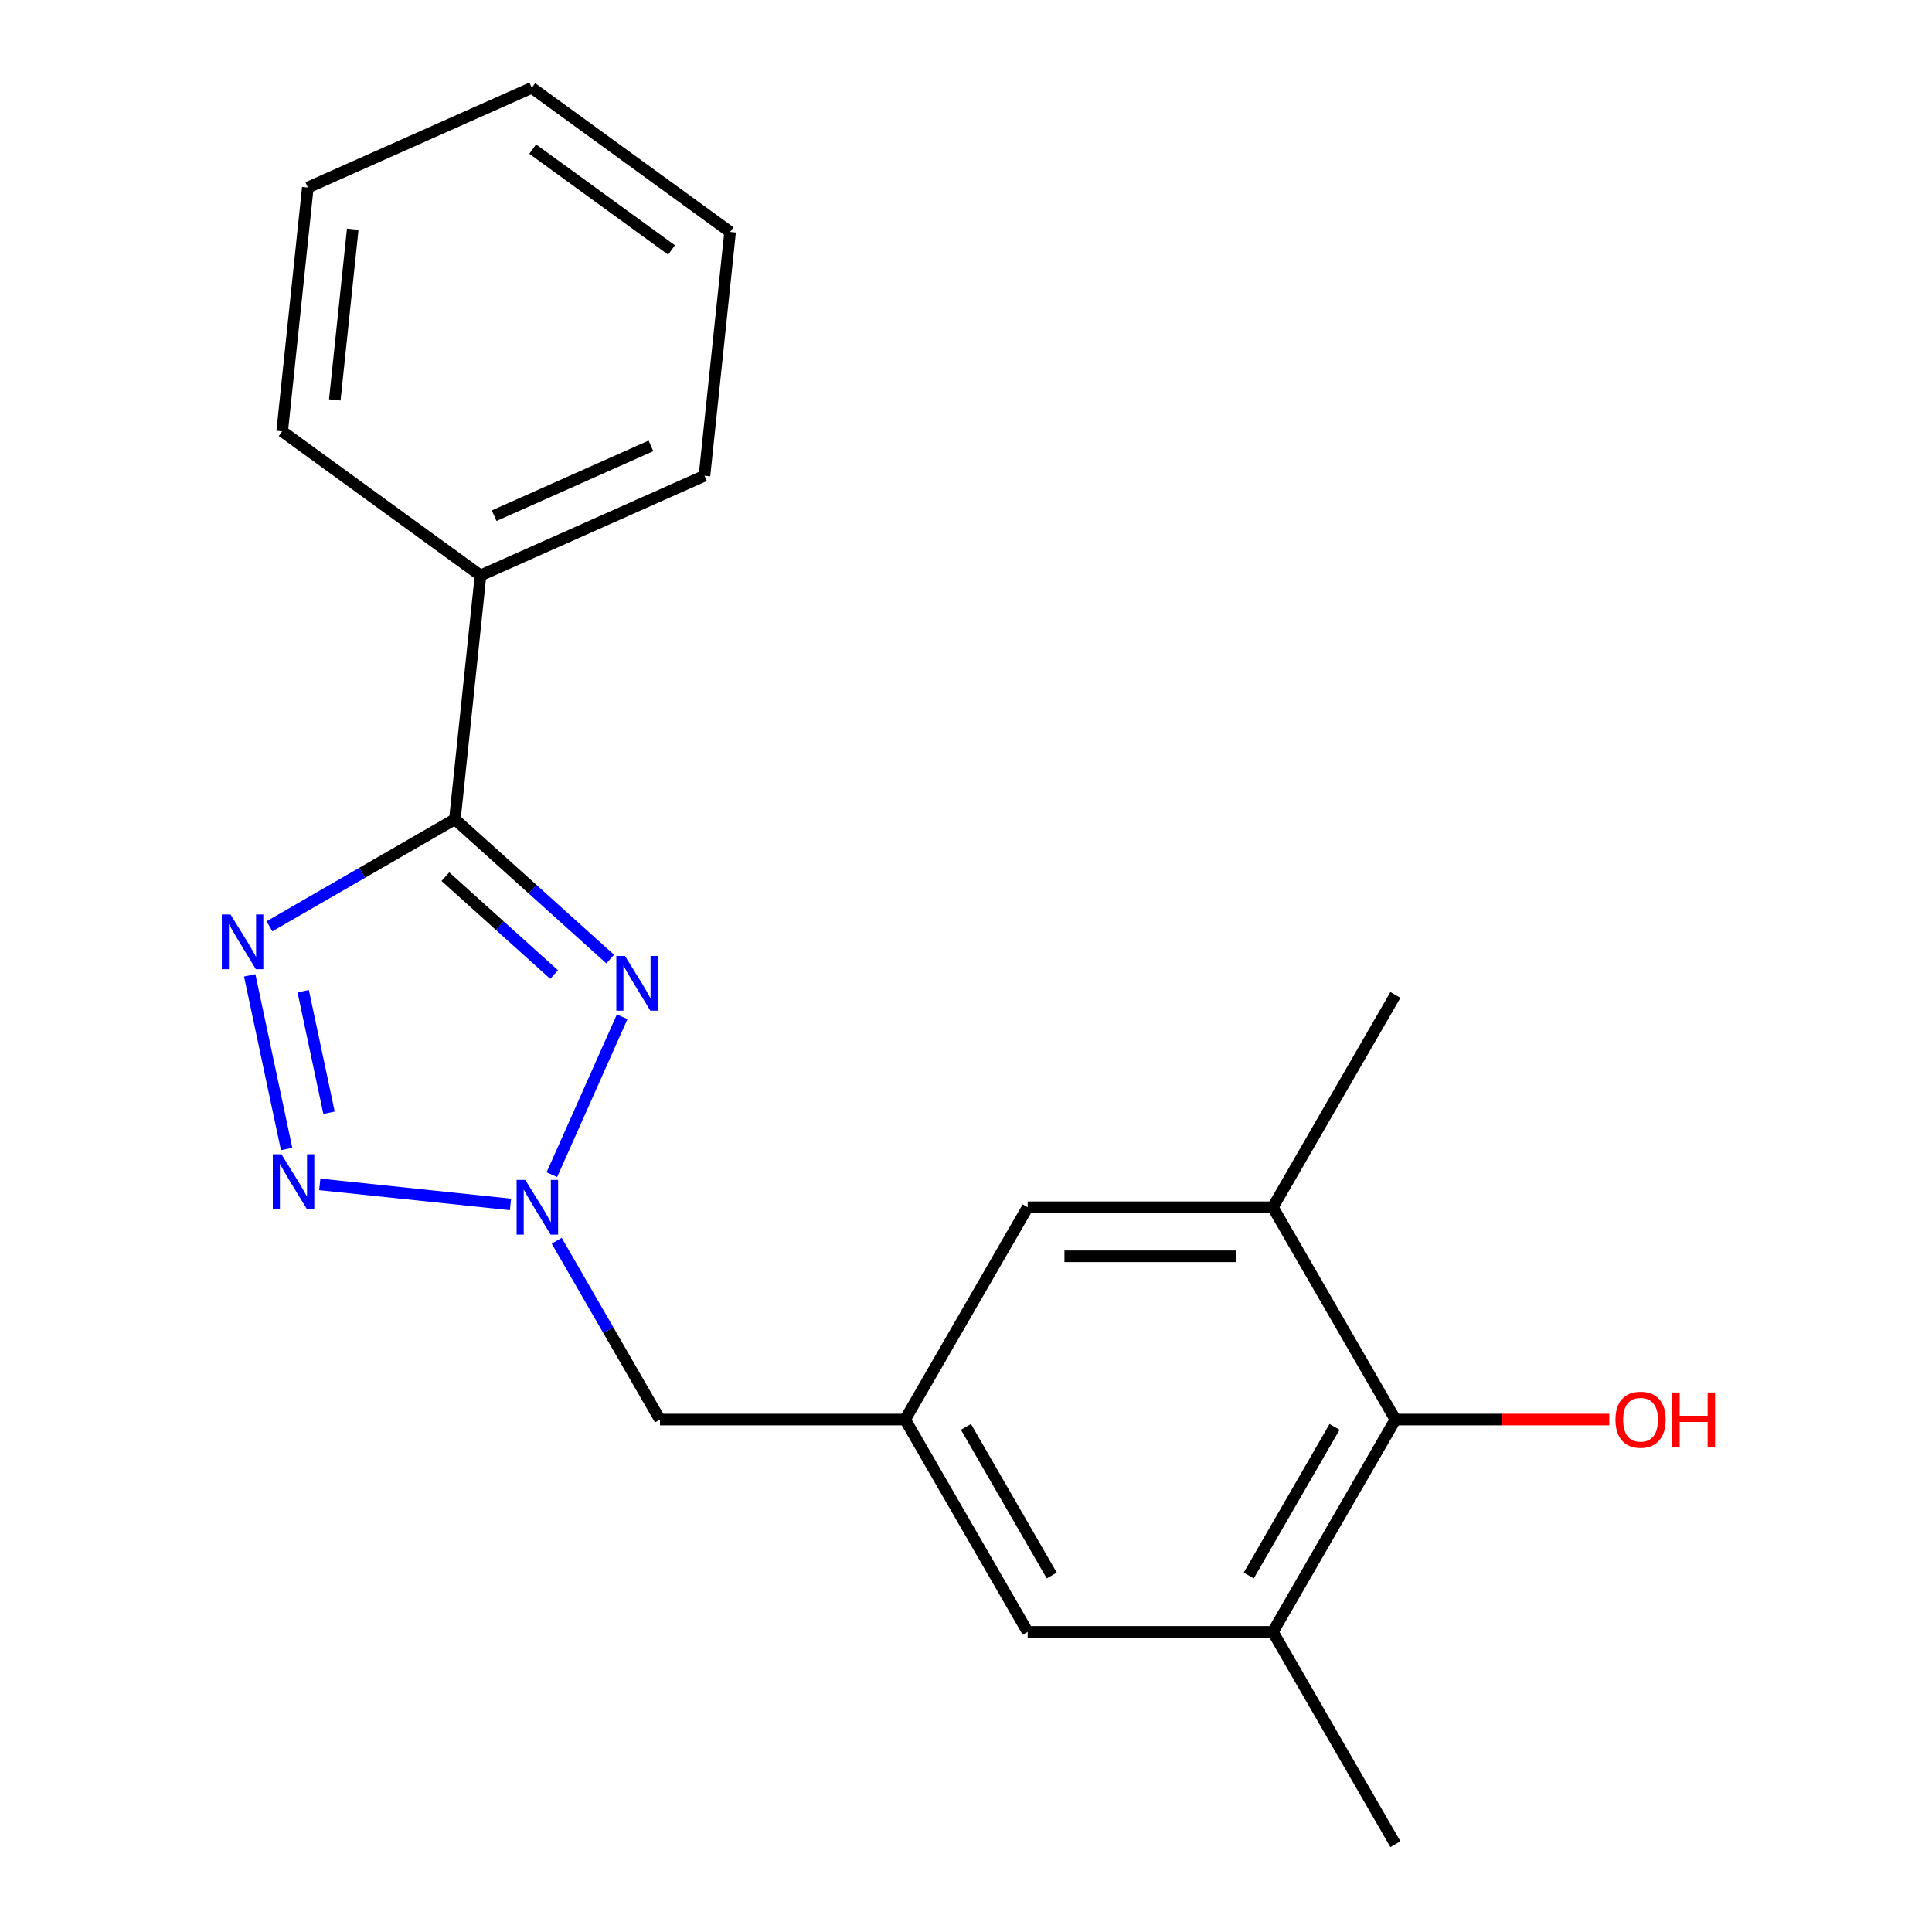<?xml version='1.0' encoding='iso-8859-1'?>
<svg version='1.1' baseProfile='full'
              xmlns='http://www.w3.org/2000/svg'
                      xmlns:rdkit='http://www.rdkit.org/xml'
                      xmlns:xlink='http://www.w3.org/1999/xlink'
                  xml:space='preserve'
width='1000px' height='1000px' viewBox='0 0 1000 1000'>
<!-- END OF HEADER -->
<rect style='opacity:1.0;fill:#FFFFFF;stroke:none' width='1000' height='1000' x='0' y='0'> </rect>
<path class='bond-1' d='M 315.837,496.424 L 275.644,460.234' style='fill:none;fill-rule:evenodd;stroke:#0000FF;stroke-width:6px;stroke-linecap:butt;stroke-linejoin:miter;stroke-opacity:1' />
<path class='bond-1' d='M 275.644,460.234 L 235.451,424.044' style='fill:none;fill-rule:evenodd;stroke:#000000;stroke-width:6px;stroke-linecap:butt;stroke-linejoin:miter;stroke-opacity:1' />
<path class='bond-1' d='M 286.798,504.427 L 258.663,479.094' style='fill:none;fill-rule:evenodd;stroke:#0000FF;stroke-width:6px;stroke-linecap:butt;stroke-linejoin:miter;stroke-opacity:1' />
<path class='bond-1' d='M 258.663,479.094 L 230.527,453.76' style='fill:none;fill-rule:evenodd;stroke:#000000;stroke-width:6px;stroke-linecap:butt;stroke-linejoin:miter;stroke-opacity:1' />
<path class='bond-2' d='M 322.033,526.283 L 285.644,608.014' style='fill:none;fill-rule:evenodd;stroke:#0000FF;stroke-width:6px;stroke-linecap:butt;stroke-linejoin:miter;stroke-opacity:1' />
<path class='bond-0' d='M 139.472,479.457 L 187.461,451.75' style='fill:none;fill-rule:evenodd;stroke:#0000FF;stroke-width:6px;stroke-linecap:butt;stroke-linejoin:miter;stroke-opacity:1' />
<path class='bond-0' d='M 187.461,451.75 L 235.451,424.044' style='fill:none;fill-rule:evenodd;stroke:#000000;stroke-width:6px;stroke-linecap:butt;stroke-linejoin:miter;stroke-opacity:1' />
<path class='bond-20' d='M 129.244,504.822 L 148.352,594.719' style='fill:none;fill-rule:evenodd;stroke:#0000FF;stroke-width:6px;stroke-linecap:butt;stroke-linejoin:miter;stroke-opacity:1' />
<path class='bond-20' d='M 156.933,513.03 L 170.309,575.958' style='fill:none;fill-rule:evenodd;stroke:#0000FF;stroke-width:6px;stroke-linecap:butt;stroke-linejoin:miter;stroke-opacity:1' />
<path class='bond-11' d='M 235.451,424.044 L 248.714,297.847' style='fill:none;fill-rule:evenodd;stroke:#000000;stroke-width:6px;stroke-linecap:butt;stroke-linejoin:miter;stroke-opacity:1' />
<path class='bond-3' d='M 264.226,623.409 L 165.504,613.033' style='fill:none;fill-rule:evenodd;stroke:#0000FF;stroke-width:6px;stroke-linecap:butt;stroke-linejoin:miter;stroke-opacity:1' />
<path class='bond-10' d='M 288.145,642.204 L 314.864,688.483' style='fill:none;fill-rule:evenodd;stroke:#0000FF;stroke-width:6px;stroke-linecap:butt;stroke-linejoin:miter;stroke-opacity:1' />
<path class='bond-10' d='M 314.864,688.483 L 341.584,734.763' style='fill:none;fill-rule:evenodd;stroke:#000000;stroke-width:6px;stroke-linecap:butt;stroke-linejoin:miter;stroke-opacity:1' />
<path class='bond-4' d='M 722.258,734.763 L 658.812,844.654' style='fill:none;fill-rule:evenodd;stroke:#000000;stroke-width:6px;stroke-linecap:butt;stroke-linejoin:miter;stroke-opacity:1' />
<path class='bond-4' d='M 690.763,738.558 L 646.351,815.481' style='fill:none;fill-rule:evenodd;stroke:#000000;stroke-width:6px;stroke-linecap:butt;stroke-linejoin:miter;stroke-opacity:1' />
<path class='bond-12' d='M 722.258,734.763 L 777.618,734.763' style='fill:none;fill-rule:evenodd;stroke:#000000;stroke-width:6px;stroke-linecap:butt;stroke-linejoin:miter;stroke-opacity:1' />
<path class='bond-12' d='M 777.618,734.763 L 832.977,734.763' style='fill:none;fill-rule:evenodd;stroke:#FF0000;stroke-width:6px;stroke-linecap:butt;stroke-linejoin:miter;stroke-opacity:1' />
<path class='bond-21' d='M 722.258,734.763 L 658.812,624.872' style='fill:none;fill-rule:evenodd;stroke:#000000;stroke-width:6px;stroke-linecap:butt;stroke-linejoin:miter;stroke-opacity:1' />
<path class='bond-5' d='M 658.812,624.872 L 531.921,624.872' style='fill:none;fill-rule:evenodd;stroke:#000000;stroke-width:6px;stroke-linecap:butt;stroke-linejoin:miter;stroke-opacity:1' />
<path class='bond-5' d='M 639.779,650.25 L 550.955,650.25' style='fill:none;fill-rule:evenodd;stroke:#000000;stroke-width:6px;stroke-linecap:butt;stroke-linejoin:miter;stroke-opacity:1' />
<path class='bond-14' d='M 658.812,624.872 L 722.258,514.98' style='fill:none;fill-rule:evenodd;stroke:#000000;stroke-width:6px;stroke-linecap:butt;stroke-linejoin:miter;stroke-opacity:1' />
<path class='bond-6' d='M 658.812,844.654 L 531.921,844.654' style='fill:none;fill-rule:evenodd;stroke:#000000;stroke-width:6px;stroke-linecap:butt;stroke-linejoin:miter;stroke-opacity:1' />
<path class='bond-13' d='M 658.812,844.654 L 722.258,954.545' style='fill:none;fill-rule:evenodd;stroke:#000000;stroke-width:6px;stroke-linecap:butt;stroke-linejoin:miter;stroke-opacity:1' />
<path class='bond-7' d='M 468.475,734.763 L 341.584,734.763' style='fill:none;fill-rule:evenodd;stroke:#000000;stroke-width:6px;stroke-linecap:butt;stroke-linejoin:miter;stroke-opacity:1' />
<path class='bond-8' d='M 468.475,734.763 L 531.921,624.872' style='fill:none;fill-rule:evenodd;stroke:#000000;stroke-width:6px;stroke-linecap:butt;stroke-linejoin:miter;stroke-opacity:1' />
<path class='bond-9' d='M 468.475,734.763 L 531.921,844.654' style='fill:none;fill-rule:evenodd;stroke:#000000;stroke-width:6px;stroke-linecap:butt;stroke-linejoin:miter;stroke-opacity:1' />
<path class='bond-9' d='M 499.97,738.558 L 544.382,815.481' style='fill:none;fill-rule:evenodd;stroke:#000000;stroke-width:6px;stroke-linecap:butt;stroke-linejoin:miter;stroke-opacity:1' />
<path class='bond-15' d='M 248.714,297.847 L 364.636,246.236' style='fill:none;fill-rule:evenodd;stroke:#000000;stroke-width:6px;stroke-linecap:butt;stroke-linejoin:miter;stroke-opacity:1' />
<path class='bond-15' d='M 255.78,266.921 L 336.925,230.793' style='fill:none;fill-rule:evenodd;stroke:#000000;stroke-width:6px;stroke-linecap:butt;stroke-linejoin:miter;stroke-opacity:1' />
<path class='bond-16' d='M 248.714,297.847 L 146.057,223.262' style='fill:none;fill-rule:evenodd;stroke:#000000;stroke-width:6px;stroke-linecap:butt;stroke-linejoin:miter;stroke-opacity:1' />
<path class='bond-18' d='M 364.636,246.236 L 377.899,120.039' style='fill:none;fill-rule:evenodd;stroke:#000000;stroke-width:6px;stroke-linecap:butt;stroke-linejoin:miter;stroke-opacity:1' />
<path class='bond-17' d='M 146.057,223.262 L 159.321,97.066' style='fill:none;fill-rule:evenodd;stroke:#000000;stroke-width:6px;stroke-linecap:butt;stroke-linejoin:miter;stroke-opacity:1' />
<path class='bond-17' d='M 173.286,206.986 L 182.571,118.648' style='fill:none;fill-rule:evenodd;stroke:#000000;stroke-width:6px;stroke-linecap:butt;stroke-linejoin:miter;stroke-opacity:1' />
<path class='bond-19' d='M 159.321,97.066 L 275.242,45.455' style='fill:none;fill-rule:evenodd;stroke:#000000;stroke-width:6px;stroke-linecap:butt;stroke-linejoin:miter;stroke-opacity:1' />
<path class='bond-22' d='M 377.899,120.039 L 275.242,45.455' style='fill:none;fill-rule:evenodd;stroke:#000000;stroke-width:6px;stroke-linecap:butt;stroke-linejoin:miter;stroke-opacity:1' />
<path class='bond-22' d='M 347.584,129.383 L 275.724,77.174' style='fill:none;fill-rule:evenodd;stroke:#000000;stroke-width:6px;stroke-linecap:butt;stroke-linejoin:miter;stroke-opacity:1' />
<path  class='atom-0' d='M 323.489 494.791
L 332.769 509.791
Q 333.689 511.271, 335.169 513.951
Q 336.649 516.631, 336.729 516.791
L 336.729 494.791
L 340.489 494.791
L 340.489 523.111
L 336.609 523.111
L 326.649 506.711
Q 325.489 504.791, 324.249 502.591
Q 323.049 500.391, 322.689 499.711
L 322.689 523.111
L 319.009 523.111
L 319.009 494.791
L 323.489 494.791
' fill='#0000FF'/>
<path  class='atom-1' d='M 119.299 473.329
L 128.579 488.329
Q 129.499 489.809, 130.979 492.489
Q 132.459 495.169, 132.539 495.329
L 132.539 473.329
L 136.299 473.329
L 136.299 501.649
L 132.419 501.649
L 122.459 485.249
Q 121.299 483.329, 120.059 481.129
Q 118.859 478.929, 118.499 478.249
L 118.499 501.649
L 114.819 501.649
L 114.819 473.329
L 119.299 473.329
' fill='#0000FF'/>
<path  class='atom-3' d='M 271.878 610.712
L 281.158 625.712
Q 282.078 627.192, 283.558 629.872
Q 285.038 632.552, 285.118 632.712
L 285.118 610.712
L 288.878 610.712
L 288.878 639.032
L 284.998 639.032
L 275.038 622.632
Q 273.878 620.712, 272.638 618.512
Q 271.438 616.312, 271.078 615.632
L 271.078 639.032
L 267.398 639.032
L 267.398 610.712
L 271.878 610.712
' fill='#0000FF'/>
<path  class='atom-4' d='M 145.682 597.448
L 154.962 612.448
Q 155.882 613.928, 157.362 616.608
Q 158.842 619.288, 158.922 619.448
L 158.922 597.448
L 162.682 597.448
L 162.682 625.768
L 158.802 625.768
L 148.842 609.368
Q 147.682 607.448, 146.442 605.248
Q 145.242 603.048, 144.882 602.368
L 144.882 625.768
L 141.202 625.768
L 141.202 597.448
L 145.682 597.448
' fill='#0000FF'/>
<path  class='atom-13' d='M 836.15 734.843
Q 836.15 728.043, 839.51 724.243
Q 842.87 720.443, 849.15 720.443
Q 855.43 720.443, 858.79 724.243
Q 862.15 728.043, 862.15 734.843
Q 862.15 741.723, 858.75 745.643
Q 855.35 749.523, 849.15 749.523
Q 842.91 749.523, 839.51 745.643
Q 836.15 741.763, 836.15 734.843
M 849.15 746.323
Q 853.47 746.323, 855.79 743.443
Q 858.15 740.523, 858.15 734.843
Q 858.15 729.283, 855.79 726.483
Q 853.47 723.643, 849.15 723.643
Q 844.83 723.643, 842.47 726.443
Q 840.15 729.243, 840.15 734.843
Q 840.15 740.563, 842.47 743.443
Q 844.83 746.323, 849.15 746.323
' fill='#FF0000'/>
<path  class='atom-13' d='M 865.55 720.763
L 869.39 720.763
L 869.39 732.803
L 883.87 732.803
L 883.87 720.763
L 887.71 720.763
L 887.71 749.083
L 883.87 749.083
L 883.87 736.003
L 869.39 736.003
L 869.39 749.083
L 865.55 749.083
L 865.55 720.763
' fill='#FF0000'/>
</svg>
